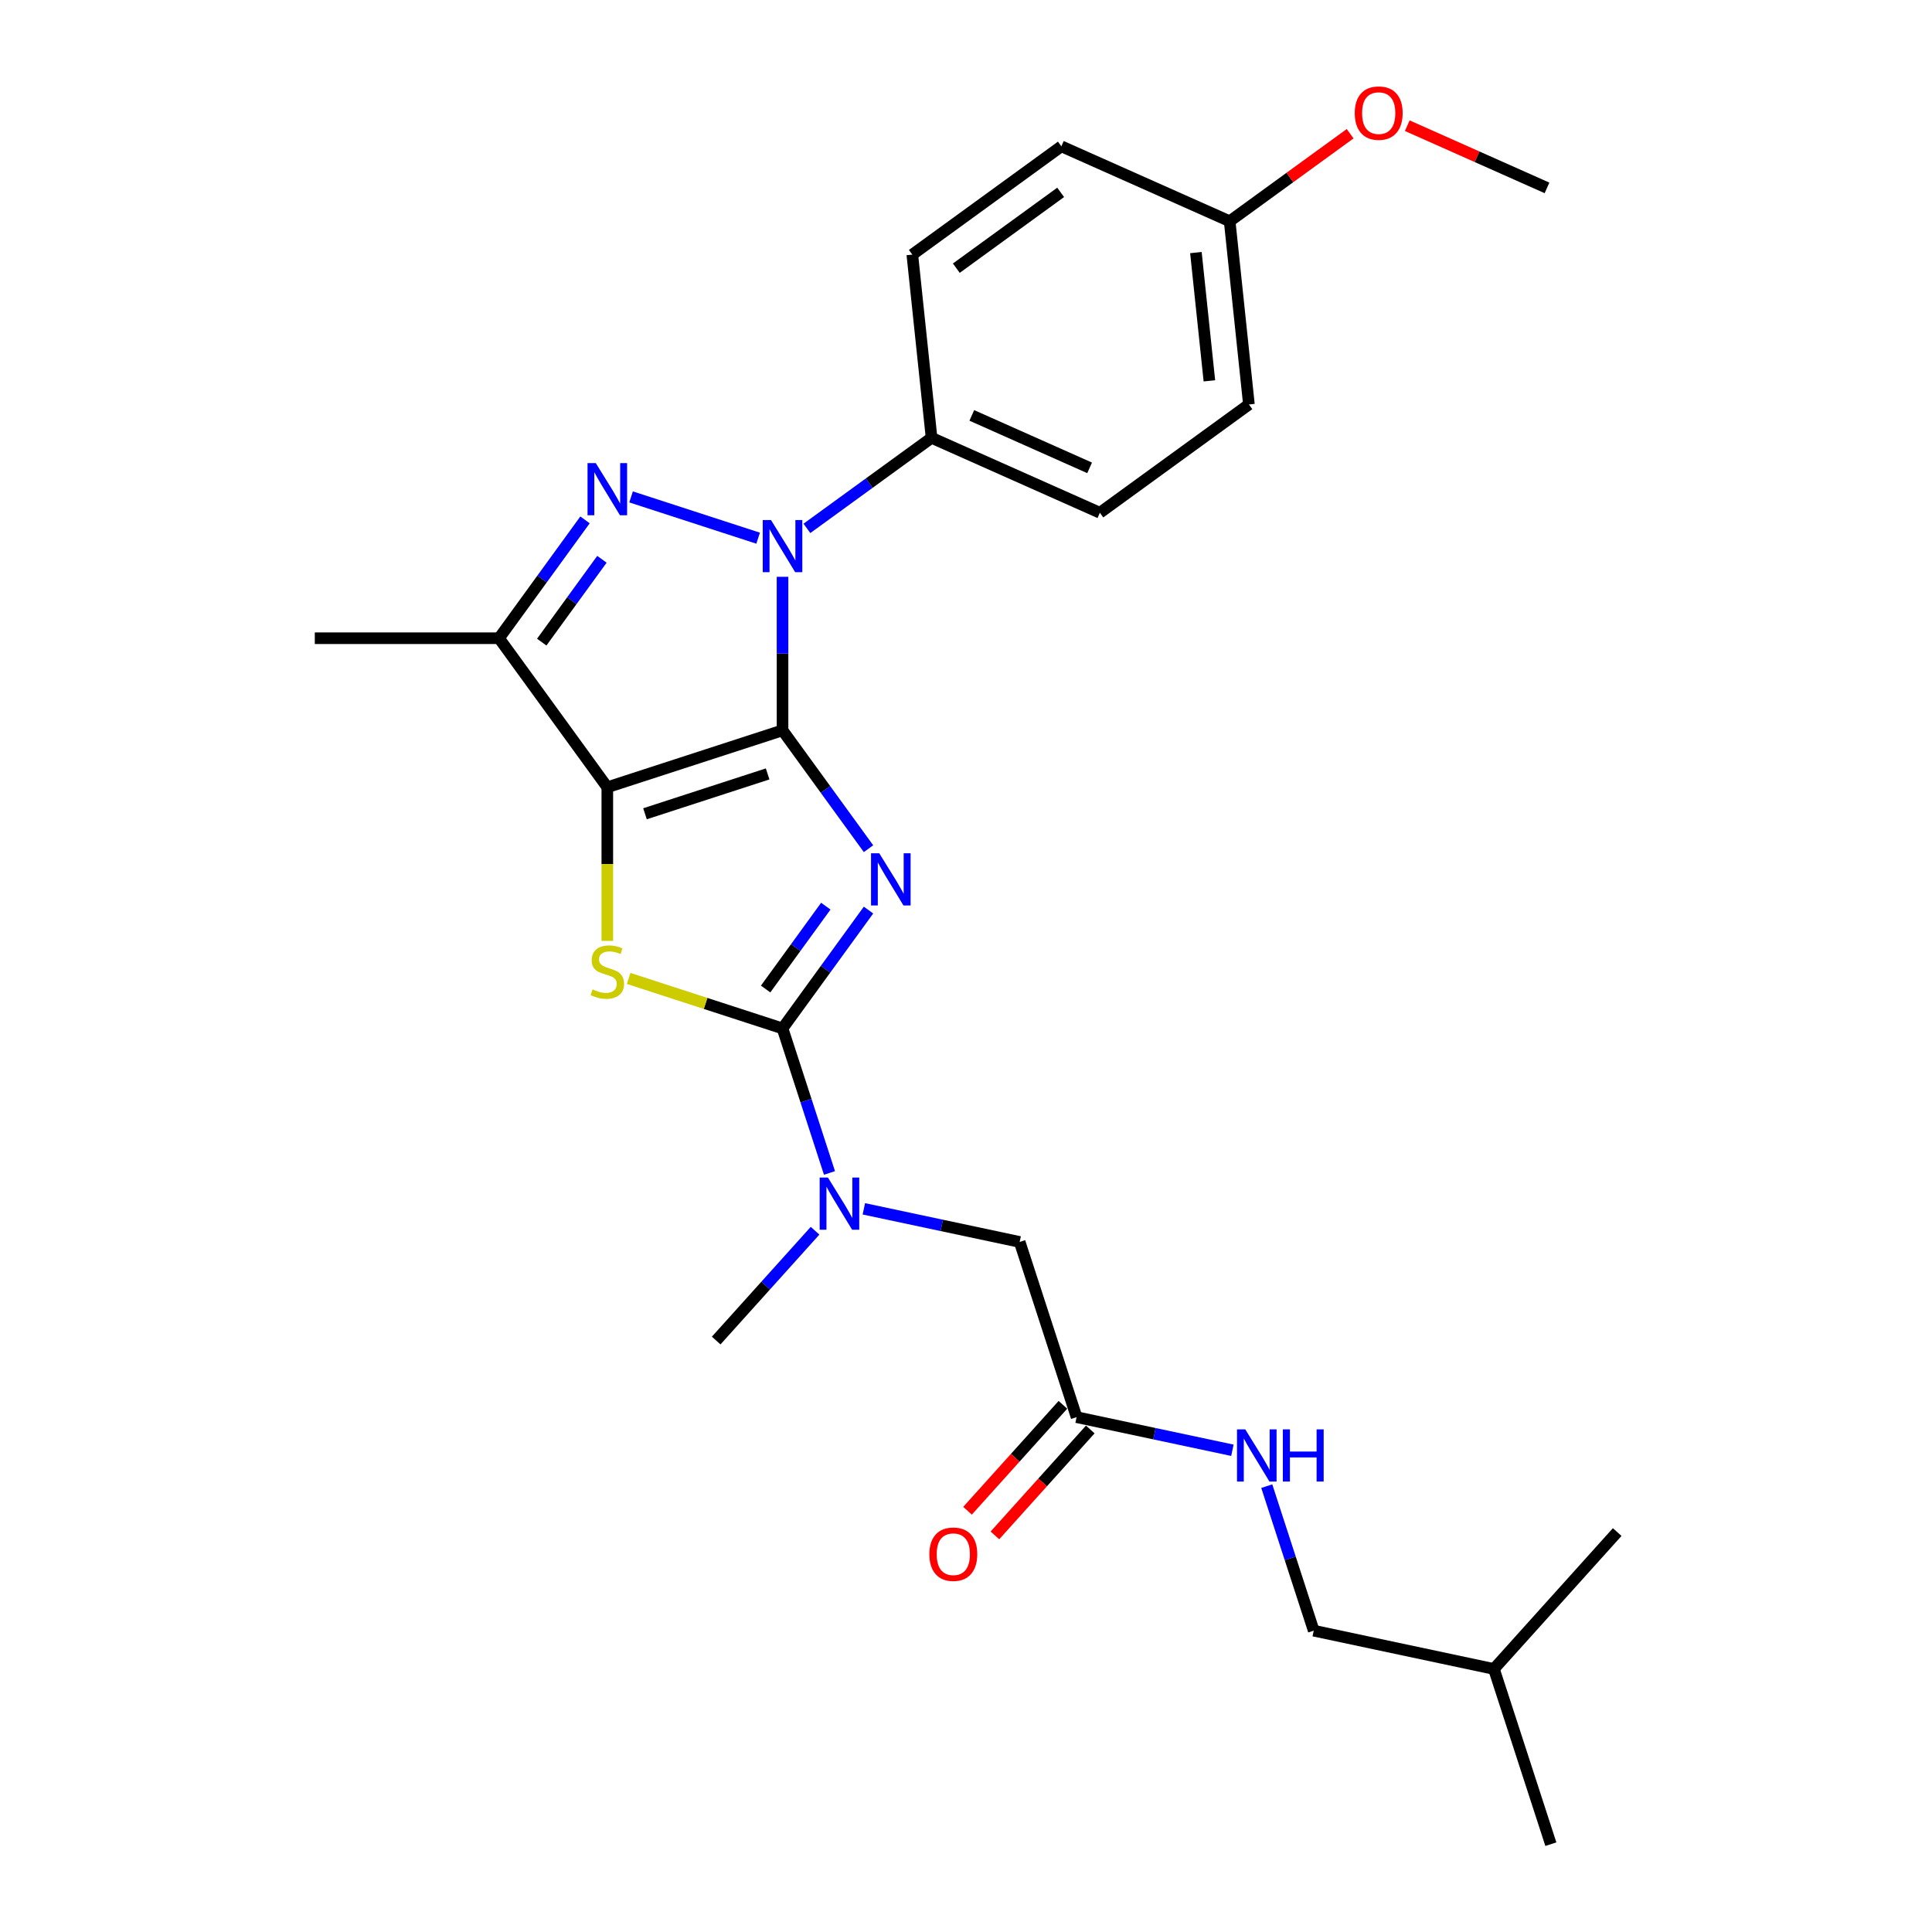 <?xml version='1.0' encoding='iso-8859-1'?>
<svg version='1.1' baseProfile='full'
              xmlns='http://www.w3.org/2000/svg'
                      xmlns:rdkit='http://www.rdkit.org/xml'
                      xmlns:xlink='http://www.w3.org/1999/xlink'
                  xml:space='preserve'
width='1000px' height='1000px' viewBox='0 0 1000 1000'>
<!-- END OF HEADER -->
<rect style='opacity:1.0;fill:#FFFFFF;stroke:none' width='1000' height='1000' x='0' y='0'> </rect>
<path class='bond-0' d='M 405.036,378.022 L 427.289,408.651' style='fill:none;fill-rule:evenodd;stroke:#000000;stroke-width:6px;stroke-linecap:butt;stroke-linejoin:miter;stroke-opacity:1' />
<path class='bond-0' d='M 427.289,408.651 L 449.542,439.281' style='fill:none;fill-rule:evenodd;stroke:#0000FF;stroke-width:6px;stroke-linecap:butt;stroke-linejoin:miter;stroke-opacity:1' />
<path class='bond-1' d='M 405.036,378.022 L 314.346,407.489' style='fill:none;fill-rule:evenodd;stroke:#000000;stroke-width:6px;stroke-linecap:butt;stroke-linejoin:miter;stroke-opacity:1' />
<path class='bond-1' d='M 397.326,400.58 L 333.843,421.207' style='fill:none;fill-rule:evenodd;stroke:#000000;stroke-width:6px;stroke-linecap:butt;stroke-linejoin:miter;stroke-opacity:1' />
<path class='bond-2' d='M 405.036,378.022 L 405.036,338.287' style='fill:none;fill-rule:evenodd;stroke:#000000;stroke-width:6px;stroke-linecap:butt;stroke-linejoin:miter;stroke-opacity:1' />
<path class='bond-2' d='M 405.036,338.287 L 405.036,298.552' style='fill:none;fill-rule:evenodd;stroke:#0000FF;stroke-width:6px;stroke-linecap:butt;stroke-linejoin:miter;stroke-opacity:1' />
<path class='bond-3' d='M 449.542,471.053 L 427.289,501.683' style='fill:none;fill-rule:evenodd;stroke:#0000FF;stroke-width:6px;stroke-linecap:butt;stroke-linejoin:miter;stroke-opacity:1' />
<path class='bond-3' d='M 427.289,501.683 L 405.036,532.312' style='fill:none;fill-rule:evenodd;stroke:#000000;stroke-width:6px;stroke-linecap:butt;stroke-linejoin:miter;stroke-opacity:1' />
<path class='bond-3' d='M 427.437,469.032 L 411.86,490.473' style='fill:none;fill-rule:evenodd;stroke:#0000FF;stroke-width:6px;stroke-linecap:butt;stroke-linejoin:miter;stroke-opacity:1' />
<path class='bond-3' d='M 411.86,490.473 L 396.283,511.913' style='fill:none;fill-rule:evenodd;stroke:#000000;stroke-width:6px;stroke-linecap:butt;stroke-linejoin:miter;stroke-opacity:1' />
<path class='bond-5' d='M 314.346,407.489 L 314.346,447.243' style='fill:none;fill-rule:evenodd;stroke:#000000;stroke-width:6px;stroke-linecap:butt;stroke-linejoin:miter;stroke-opacity:1' />
<path class='bond-5' d='M 314.346,447.243 L 314.346,486.997' style='fill:none;fill-rule:evenodd;stroke:#CCCC00;stroke-width:6px;stroke-linecap:butt;stroke-linejoin:miter;stroke-opacity:1' />
<path class='bond-6' d='M 314.346,407.489 L 258.297,330.344' style='fill:none;fill-rule:evenodd;stroke:#000000;stroke-width:6px;stroke-linecap:butt;stroke-linejoin:miter;stroke-opacity:1' />
<path class='bond-4' d='M 392.41,278.564 L 326.64,257.194' style='fill:none;fill-rule:evenodd;stroke:#0000FF;stroke-width:6px;stroke-linecap:butt;stroke-linejoin:miter;stroke-opacity:1' />
<path class='bond-8' d='M 417.661,273.493 L 449.921,250.055' style='fill:none;fill-rule:evenodd;stroke:#0000FF;stroke-width:6px;stroke-linecap:butt;stroke-linejoin:miter;stroke-opacity:1' />
<path class='bond-8' d='M 449.921,250.055 L 482.18,226.617' style='fill:none;fill-rule:evenodd;stroke:#000000;stroke-width:6px;stroke-linecap:butt;stroke-linejoin:miter;stroke-opacity:1' />
<path class='bond-7' d='M 405.036,532.312 L 417.188,569.713' style='fill:none;fill-rule:evenodd;stroke:#000000;stroke-width:6px;stroke-linecap:butt;stroke-linejoin:miter;stroke-opacity:1' />
<path class='bond-7' d='M 417.188,569.713 L 429.34,607.115' style='fill:none;fill-rule:evenodd;stroke:#0000FF;stroke-width:6px;stroke-linecap:butt;stroke-linejoin:miter;stroke-opacity:1' />
<path class='bond-27' d='M 405.036,532.312 L 365.212,519.372' style='fill:none;fill-rule:evenodd;stroke:#000000;stroke-width:6px;stroke-linecap:butt;stroke-linejoin:miter;stroke-opacity:1' />
<path class='bond-27' d='M 365.212,519.372 L 325.389,506.433' style='fill:none;fill-rule:evenodd;stroke:#CCCC00;stroke-width:6px;stroke-linecap:butt;stroke-linejoin:miter;stroke-opacity:1' />
<path class='bond-26' d='M 302.804,269.086 L 280.551,299.715' style='fill:none;fill-rule:evenodd;stroke:#0000FF;stroke-width:6px;stroke-linecap:butt;stroke-linejoin:miter;stroke-opacity:1' />
<path class='bond-26' d='M 280.551,299.715 L 258.297,330.344' style='fill:none;fill-rule:evenodd;stroke:#000000;stroke-width:6px;stroke-linecap:butt;stroke-linejoin:miter;stroke-opacity:1' />
<path class='bond-26' d='M 311.557,289.484 L 295.98,310.925' style='fill:none;fill-rule:evenodd;stroke:#0000FF;stroke-width:6px;stroke-linecap:butt;stroke-linejoin:miter;stroke-opacity:1' />
<path class='bond-26' d='M 295.98,310.925 L 280.402,332.365' style='fill:none;fill-rule:evenodd;stroke:#000000;stroke-width:6px;stroke-linecap:butt;stroke-linejoin:miter;stroke-opacity:1' />
<path class='bond-16' d='M 258.297,330.344 L 162.941,330.344' style='fill:none;fill-rule:evenodd;stroke:#000000;stroke-width:6px;stroke-linecap:butt;stroke-linejoin:miter;stroke-opacity:1' />
<path class='bond-10' d='M 447.127,625.685 L 487.451,634.256' style='fill:none;fill-rule:evenodd;stroke:#0000FF;stroke-width:6px;stroke-linecap:butt;stroke-linejoin:miter;stroke-opacity:1' />
<path class='bond-10' d='M 487.451,634.256 L 527.775,642.827' style='fill:none;fill-rule:evenodd;stroke:#000000;stroke-width:6px;stroke-linecap:butt;stroke-linejoin:miter;stroke-opacity:1' />
<path class='bond-21' d='M 421.877,637.023 L 396.287,665.444' style='fill:none;fill-rule:evenodd;stroke:#0000FF;stroke-width:6px;stroke-linecap:butt;stroke-linejoin:miter;stroke-opacity:1' />
<path class='bond-21' d='M 396.287,665.444 L 370.696,693.864' style='fill:none;fill-rule:evenodd;stroke:#000000;stroke-width:6px;stroke-linecap:butt;stroke-linejoin:miter;stroke-opacity:1' />
<path class='bond-13' d='M 482.18,226.617 L 569.293,265.402' style='fill:none;fill-rule:evenodd;stroke:#000000;stroke-width:6px;stroke-linecap:butt;stroke-linejoin:miter;stroke-opacity:1' />
<path class='bond-13' d='M 503.004,215.012 L 563.983,242.162' style='fill:none;fill-rule:evenodd;stroke:#000000;stroke-width:6px;stroke-linecap:butt;stroke-linejoin:miter;stroke-opacity:1' />
<path class='bond-14' d='M 482.18,226.617 L 472.213,131.783' style='fill:none;fill-rule:evenodd;stroke:#000000;stroke-width:6px;stroke-linecap:butt;stroke-linejoin:miter;stroke-opacity:1' />
<path class='bond-9' d='M 557.241,733.516 L 527.775,642.827' style='fill:none;fill-rule:evenodd;stroke:#000000;stroke-width:6px;stroke-linecap:butt;stroke-linejoin:miter;stroke-opacity:1' />
<path class='bond-11' d='M 557.241,733.516 L 597.565,742.087' style='fill:none;fill-rule:evenodd;stroke:#000000;stroke-width:6px;stroke-linecap:butt;stroke-linejoin:miter;stroke-opacity:1' />
<path class='bond-11' d='M 597.565,742.087 L 637.889,750.658' style='fill:none;fill-rule:evenodd;stroke:#0000FF;stroke-width:6px;stroke-linecap:butt;stroke-linejoin:miter;stroke-opacity:1' />
<path class='bond-12' d='M 550.155,727.135 L 525.473,754.548' style='fill:none;fill-rule:evenodd;stroke:#000000;stroke-width:6px;stroke-linecap:butt;stroke-linejoin:miter;stroke-opacity:1' />
<path class='bond-12' d='M 525.473,754.548 L 500.791,781.96' style='fill:none;fill-rule:evenodd;stroke:#FF0000;stroke-width:6px;stroke-linecap:butt;stroke-linejoin:miter;stroke-opacity:1' />
<path class='bond-12' d='M 564.328,739.896 L 539.646,767.309' style='fill:none;fill-rule:evenodd;stroke:#000000;stroke-width:6px;stroke-linecap:butt;stroke-linejoin:miter;stroke-opacity:1' />
<path class='bond-12' d='M 539.646,767.309 L 514.963,794.721' style='fill:none;fill-rule:evenodd;stroke:#FF0000;stroke-width:6px;stroke-linecap:butt;stroke-linejoin:miter;stroke-opacity:1' />
<path class='bond-17' d='M 655.676,769.228 L 667.828,806.629' style='fill:none;fill-rule:evenodd;stroke:#0000FF;stroke-width:6px;stroke-linecap:butt;stroke-linejoin:miter;stroke-opacity:1' />
<path class='bond-17' d='M 667.828,806.629 L 679.981,844.031' style='fill:none;fill-rule:evenodd;stroke:#000000;stroke-width:6px;stroke-linecap:butt;stroke-linejoin:miter;stroke-opacity:1' />
<path class='bond-18' d='M 569.293,265.402 L 646.437,209.353' style='fill:none;fill-rule:evenodd;stroke:#000000;stroke-width:6px;stroke-linecap:butt;stroke-linejoin:miter;stroke-opacity:1' />
<path class='bond-19' d='M 472.213,131.783 L 549.358,75.734' style='fill:none;fill-rule:evenodd;stroke:#000000;stroke-width:6px;stroke-linecap:butt;stroke-linejoin:miter;stroke-opacity:1' />
<path class='bond-19' d='M 494.994,138.805 L 548.996,99.57' style='fill:none;fill-rule:evenodd;stroke:#000000;stroke-width:6px;stroke-linecap:butt;stroke-linejoin:miter;stroke-opacity:1' />
<path class='bond-15' d='M 636.47,114.519 L 549.358,75.734' style='fill:none;fill-rule:evenodd;stroke:#000000;stroke-width:6px;stroke-linecap:butt;stroke-linejoin:miter;stroke-opacity:1' />
<path class='bond-20' d='M 636.47,114.519 L 667.652,91.864' style='fill:none;fill-rule:evenodd;stroke:#000000;stroke-width:6px;stroke-linecap:butt;stroke-linejoin:miter;stroke-opacity:1' />
<path class='bond-20' d='M 667.652,91.864 L 698.835,69.209' style='fill:none;fill-rule:evenodd;stroke:#FF0000;stroke-width:6px;stroke-linecap:butt;stroke-linejoin:miter;stroke-opacity:1' />
<path class='bond-28' d='M 636.47,114.519 L 646.437,209.353' style='fill:none;fill-rule:evenodd;stroke:#000000;stroke-width:6px;stroke-linecap:butt;stroke-linejoin:miter;stroke-opacity:1' />
<path class='bond-28' d='M 618.998,130.738 L 625.976,197.121' style='fill:none;fill-rule:evenodd;stroke:#000000;stroke-width:6px;stroke-linecap:butt;stroke-linejoin:miter;stroke-opacity:1' />
<path class='bond-22' d='M 679.981,844.031 L 773.253,863.856' style='fill:none;fill-rule:evenodd;stroke:#000000;stroke-width:6px;stroke-linecap:butt;stroke-linejoin:miter;stroke-opacity:1' />
<path class='bond-23' d='M 728.395,65.051 L 764.561,81.153' style='fill:none;fill-rule:evenodd;stroke:#FF0000;stroke-width:6px;stroke-linecap:butt;stroke-linejoin:miter;stroke-opacity:1' />
<path class='bond-23' d='M 764.561,81.153 L 800.727,97.255' style='fill:none;fill-rule:evenodd;stroke:#000000;stroke-width:6px;stroke-linecap:butt;stroke-linejoin:miter;stroke-opacity:1' />
<path class='bond-24' d='M 773.253,863.856 L 802.72,954.545' style='fill:none;fill-rule:evenodd;stroke:#000000;stroke-width:6px;stroke-linecap:butt;stroke-linejoin:miter;stroke-opacity:1' />
<path class='bond-25' d='M 773.253,863.856 L 837.059,792.993' style='fill:none;fill-rule:evenodd;stroke:#000000;stroke-width:6px;stroke-linecap:butt;stroke-linejoin:miter;stroke-opacity:1' />
<path  class='atom-1' d='M 455.115 441.665
L 463.964 455.968
Q 464.842 457.379, 466.253 459.935
Q 467.664 462.49, 467.74 462.643
L 467.74 441.665
L 471.326 441.665
L 471.326 468.669
L 467.626 468.669
L 458.129 453.031
Q 457.022 451.2, 455.84 449.102
Q 454.696 447.005, 454.352 446.356
L 454.352 468.669
L 450.843 468.669
L 450.843 441.665
L 455.115 441.665
' fill='#0000FF'/>
<path  class='atom-3' d='M 399.066 269.164
L 407.915 283.467
Q 408.793 284.878, 410.204 287.434
Q 411.615 289.989, 411.691 290.142
L 411.691 269.164
L 415.277 269.164
L 415.277 296.168
L 411.577 296.168
L 402.08 280.53
Q 400.973 278.699, 399.791 276.601
Q 398.647 274.504, 398.303 273.855
L 398.303 296.168
L 394.794 296.168
L 394.794 269.164
L 399.066 269.164
' fill='#0000FF'/>
<path  class='atom-5' d='M 308.377 239.697
L 317.226 254
Q 318.103 255.412, 319.515 257.967
Q 320.926 260.523, 321.002 260.675
L 321.002 239.697
L 324.588 239.697
L 324.588 266.702
L 320.888 266.702
L 311.39 251.063
Q 310.284 249.232, 309.102 247.135
Q 307.958 245.037, 307.614 244.388
L 307.614 266.702
L 304.105 266.702
L 304.105 239.697
L 308.377 239.697
' fill='#0000FF'/>
<path  class='atom-6' d='M 306.718 512.114
Q 307.023 512.228, 308.282 512.762
Q 309.54 513.296, 310.914 513.639
Q 312.325 513.945, 313.698 513.945
Q 316.254 513.945, 317.741 512.724
Q 319.229 511.465, 319.229 509.291
Q 319.229 507.804, 318.466 506.888
Q 317.741 505.973, 316.597 505.477
Q 315.453 504.981, 313.545 504.409
Q 311.142 503.684, 309.693 502.998
Q 308.282 502.311, 307.252 500.862
Q 306.26 499.412, 306.26 496.971
Q 306.26 493.577, 308.549 491.479
Q 310.875 489.381, 315.453 489.381
Q 318.58 489.381, 322.127 490.868
L 321.25 493.805
Q 318.008 492.47, 315.567 492.47
Q 312.935 492.47, 311.486 493.577
Q 310.036 494.645, 310.074 496.513
Q 310.074 497.963, 310.799 498.84
Q 311.562 499.717, 312.63 500.213
Q 313.736 500.709, 315.567 501.281
Q 318.008 502.044, 319.458 502.807
Q 320.907 503.57, 321.937 505.134
Q 323.005 506.659, 323.005 509.291
Q 323.005 513.029, 320.487 515.051
Q 318.008 517.034, 313.851 517.034
Q 311.448 517.034, 309.617 516.5
Q 307.824 516.004, 305.688 515.127
L 306.718 512.114
' fill='#CCCC00'/>
<path  class='atom-8' d='M 428.533 609.499
L 437.382 623.802
Q 438.259 625.213, 439.671 627.769
Q 441.082 630.324, 441.158 630.477
L 441.158 609.499
L 444.744 609.499
L 444.744 636.503
L 441.044 636.503
L 431.546 620.865
Q 430.44 619.034, 429.258 616.936
Q 428.113 614.838, 427.77 614.19
L 427.77 636.503
L 424.261 636.503
L 424.261 609.499
L 428.533 609.499
' fill='#0000FF'/>
<path  class='atom-12' d='M 644.545 739.839
L 653.394 754.142
Q 654.271 755.554, 655.682 758.109
Q 657.093 760.665, 657.17 760.817
L 657.17 739.839
L 660.755 739.839
L 660.755 766.844
L 657.055 766.844
L 647.558 751.205
Q 646.452 749.375, 645.269 747.277
Q 644.125 745.179, 643.782 744.531
L 643.782 766.844
L 640.273 766.844
L 640.273 739.839
L 644.545 739.839
' fill='#0000FF'/>
<path  class='atom-12' d='M 663.997 739.839
L 667.659 739.839
L 667.659 751.32
L 681.466 751.32
L 681.466 739.839
L 685.128 739.839
L 685.128 766.844
L 681.466 766.844
L 681.466 754.371
L 667.659 754.371
L 667.659 766.844
L 663.997 766.844
L 663.997 739.839
' fill='#0000FF'/>
<path  class='atom-13' d='M 481.039 804.456
Q 481.039 797.971, 484.243 794.348
Q 487.447 790.724, 493.436 790.724
Q 499.424 790.724, 502.628 794.348
Q 505.832 797.971, 505.832 804.456
Q 505.832 811.016, 502.59 814.754
Q 499.348 818.454, 493.436 818.454
Q 487.485 818.454, 484.243 814.754
Q 481.039 811.054, 481.039 804.456
M 493.436 815.402
Q 497.555 815.402, 499.767 812.656
Q 502.018 809.872, 502.018 804.456
Q 502.018 799.154, 499.767 796.484
Q 497.555 793.776, 493.436 793.776
Q 489.316 793.776, 487.066 796.446
Q 484.854 799.116, 484.854 804.456
Q 484.854 809.91, 487.066 812.656
Q 489.316 815.402, 493.436 815.402
' fill='#FF0000'/>
<path  class='atom-21' d='M 701.218 58.546
Q 701.218 52.062, 704.422 48.439
Q 707.626 44.815, 713.615 44.815
Q 719.603 44.815, 722.807 48.439
Q 726.011 52.062, 726.011 58.546
Q 726.011 65.107, 722.769 68.845
Q 719.527 72.545, 713.615 72.545
Q 707.665 72.545, 704.422 68.845
Q 701.218 65.145, 701.218 58.546
M 713.615 69.493
Q 717.734 69.493, 719.946 66.747
Q 722.197 63.963, 722.197 58.546
Q 722.197 53.245, 719.946 50.575
Q 717.734 47.867, 713.615 47.867
Q 709.495 47.867, 707.245 50.536
Q 705.033 53.206, 705.033 58.546
Q 705.033 64.001, 707.245 66.747
Q 709.495 69.493, 713.615 69.493
' fill='#FF0000'/>
</svg>
